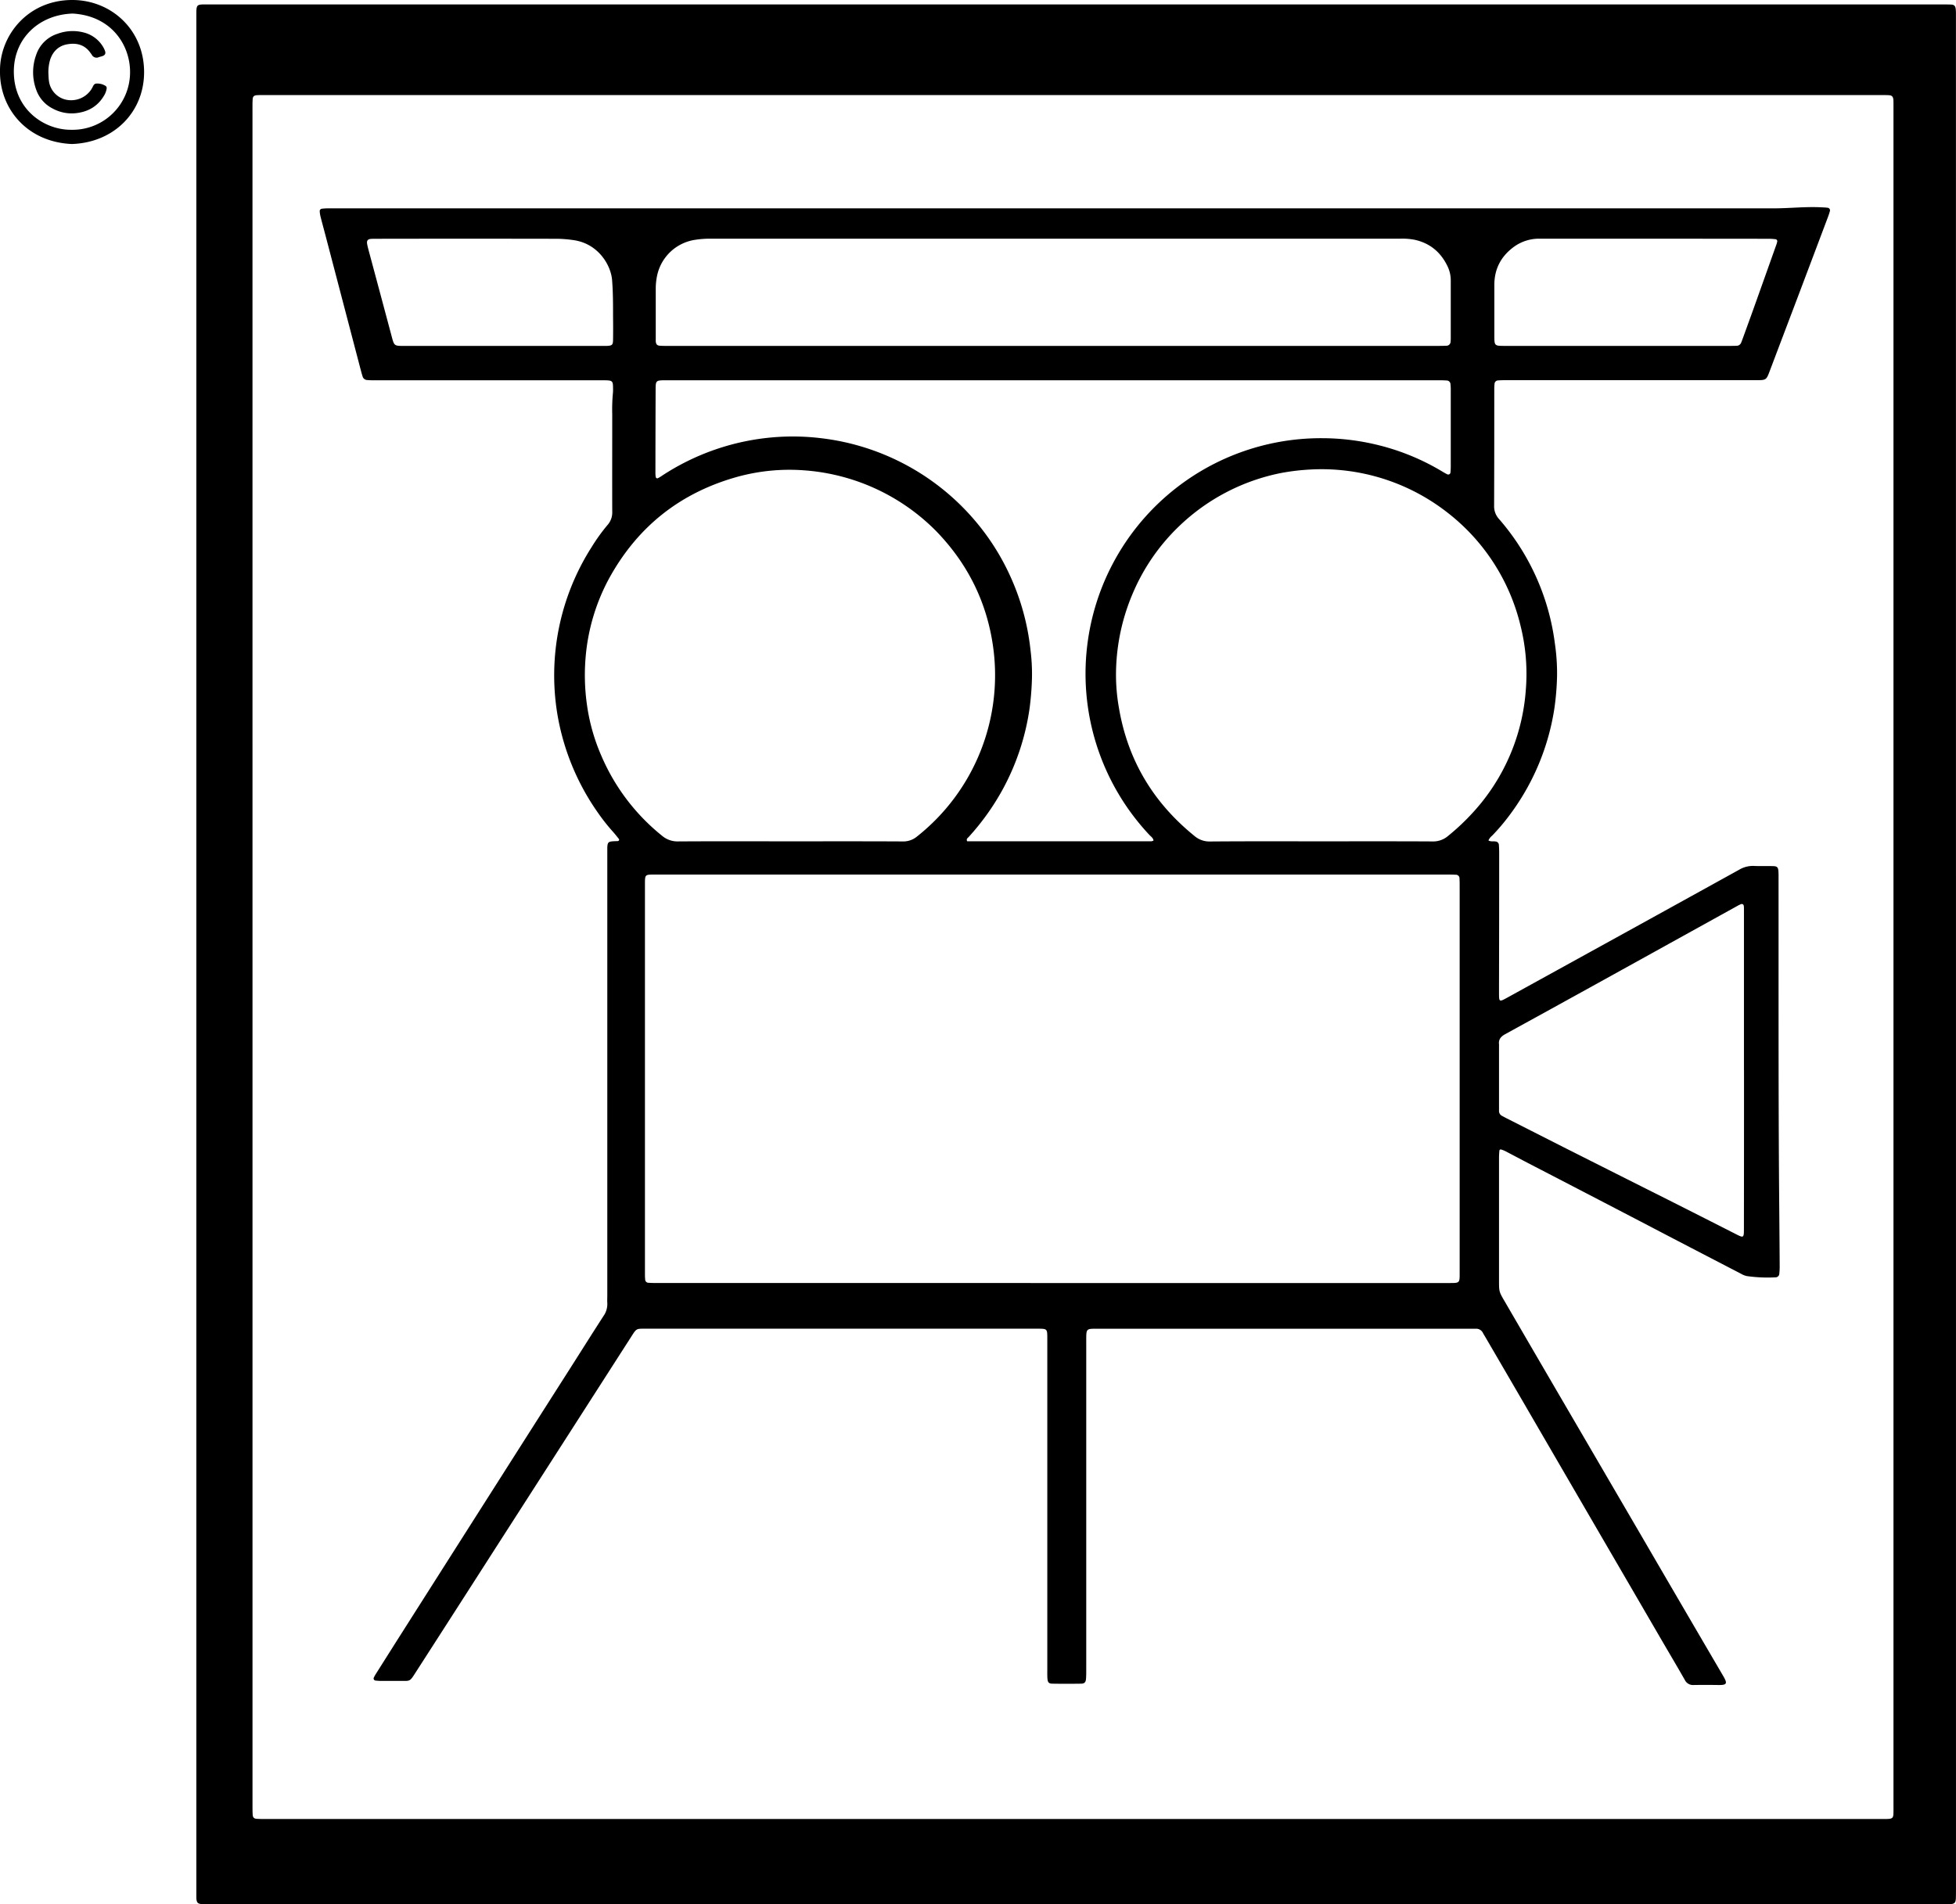 <svg id="Ebene_1" data-name="Ebene 1" xmlns="http://www.w3.org/2000/svg" viewBox="0 0 1088.38 1059.84"><title>HoheAuflösung_Schwarz</title><path d="M789.87,325.57V845.89c0,1.86,0,3.73-.07,5.58-.13,2.16-.8,2.85-2.84,3-1.28.11-2.57.08-3.86.08H-180.22c-1.86,0-3.72,0-5.58-.05-2.68-.15-3.27-.77-3.44-3.35,0-.71,0-1.43,0-2.14V-193.74c0-1.72,0-3.44,0-5.16.13-3.31.55-3.74,3.71-3.87,1.15,0,2.29,0,3.44,0H781.21c2,0,4,0,6,.08,1.66.09,2.28.72,2.5,2.37a20,20,0,0,1,.14,2.57c0,1.58,0,3.15,0,4.73ZM-158,327.23V799.42c0,1.72,0,3.44.09,5.16s.76,2.35,2.4,2.44c2,.12,4,.09,6,.09h899.7c.71,0,1.43,0,2.15-.05,2-.15,2.6-.69,2.7-2.58s.05-3.72.05-5.58q0-471.34,0-942.67c0-1.29,0-2.58,0-3.87,0-.71,0-1.43-.06-2.14-.17-1.65-.8-2.36-2.41-2.46-1.86-.11-3.72-.08-5.59-.08H-152.25c-1.14,0-2.29,0-3.43.08-1.45.12-2.13.73-2.22,2.13-.13,1.85-.11,3.72-.11,5.58Q-158,91.35-158,327.23Z" transform="translate(298.5 205.23)"></path><path d="M-298.5-165.47c-.29-20,15.51-39.84,40.36-39.76,21.35.07,39.74,16.32,39.82,40,.08,22.1-16.51,39.36-40.2,40.15C-283.39-126.16-298.66-144.68-298.5-165.47ZM-258.88-133a32,32,0,0,0,32.75-32c.1-14.77-10-31.37-31.89-32.68-18.9.58-33,14-32.78,32.69C-290.6-144.28-273.94-132.9-258.88-133Z" transform="translate(298.5 205.23)"></path><path d="M529.72,262.5c1.31.8,2.64.37,3.86.58a2,2,0,0,1,1.95,1.92c.11,1.57.16,3.14.16,4.72q0,36.94-.09,73.9v3.44c0,5.46,0,5.45,4.64,2.91l74.11-40.85q27.46-15.15,54.9-30.33a14.85,14.85,0,0,1,8.17-2.09c3.57.16,7.16,0,10.74.1,2.19.06,2.76.67,2.91,2.86.11,1.57.07,3.15.07,4.72.05,53.28-.09,106.56.22,159.84.11,18.33.32,36.66.41,55a36.14,36.14,0,0,1-.2,4.29,2.12,2.12,0,0,1-2.24,2.15,82.42,82.42,0,0,1-15.86-.71,11,11,0,0,1-3.17-1.27q-18.88-9.78-37.74-19.6c-8.13-4.23-16.24-8.5-24.38-12.72Q580,456.69,551.74,442.06c-4.19-2.18-8.36-4.41-12.55-6.59a13.44,13.44,0,0,0-2.37-.94.73.73,0,0,0-1,.57,37.85,37.85,0,0,0-.22,3.84q0,15.26,0,30.51c0,12.6,0,25.2,0,37.81,0,6.35,0,6.38,3.12,11.72q13.49,23.22,27,46.39,24.26,41.57,48.5,83.12,23,39.53,46.11,79c2.5,4.25,2.14,5.13-2.74,5.05-4.58-.07-9.16-.08-13.75,0a5,5,0,0,1-4.85-2.83c-4.57-8-9.23-15.84-13.84-23.76Q609.1,678.33,593,650.67q-22.68-39-45.33-78-9.93-17.08-19.9-34.15c-.36-.61-.75-1.22-1.08-1.85a4.17,4.17,0,0,0-4.2-2.4c-1.15,0-2.29,0-3.44,0H312.82c-7,0-6.9-.45-6.9,6.74q0,91.51,0,183c0,1.72,0,3.44-.13,5.15-.17,1.88-.88,2.62-2.72,2.64-5.29.08-10.59.09-15.89,0-2.12,0-2.71-.74-2.86-2.93-.11-1.57-.07-3.15-.07-4.72q0-90.45,0-180.9c0-1.14,0-2.29,0-3.43,0-5.56,0-5.56-5.36-5.58H61c-5.54,0-5.21-.3-8.27,4.47q-21.82,34-43.63,68-15.78,24.59-31.58,49.17-22,34.33-44.11,68.68c-4.28,6.65-3.17,5.61-10.17,5.7-3.3,0-6.59,0-9.88,0-1,0-2-.09-3-.2a1.18,1.18,0,0,1-.87-1.63A23.88,23.88,0,0,1-89,725.8q5.5-8.71,11-17.41,28.92-45.51,57.86-91,19.71-31,39.48-62c6-9.42,11.94-18.88,18-28.26a11.53,11.53,0,0,0,2.08-7.26c-.09-1.42,0-2.86,0-4.29q0-122,0-244.06c0-1.72,0-3.44,0-5.16.15-2.77.61-3.21,3.31-3.39.85-.06,1.71-.05,2.57-.11a.76.76,0,0,0,.5-1.27c-1.08-1.34-2.14-2.7-3.3-4a104.89,104.89,0,0,1-8-10.09,133.64,133.64,0,0,1-22.83-55.09A132.65,132.65,0,0,1,30.79,99.1a101.33,101.33,0,0,1,8.79-12.19,10.49,10.49,0,0,0,2.59-7.45c-.06-18,0-36.09,0-54.14a95.27,95.27,0,0,1,.36-11.58,21.58,21.58,0,0,0,.08-3c0-3.87-.37-4.22-4.08-4.32-1.29,0-2.58,0-3.86,0H-89.49c-1.57,0-3.15,0-4.72-.15a2.73,2.73,0,0,1-2.53-2c-.32-1-.58-1.91-.84-2.88l-20.14-76.87c-.8-3-1.64-6.08-2.41-9.14a15.48,15.48,0,0,1-.46-2.95,1.34,1.34,0,0,1,1.22-1.5,30.18,30.18,0,0,1,3.42-.21q8.82,0,17.62,0H688.41c8.73,0,17.44-1,26.18-.59,1.28.06,2.57.1,3.84.26a1.45,1.45,0,0,1,1.28,1.86c-.29,1.1-.66,2.19-1.06,3.26q-8.1,21.51-16.22,43Q694.38-20.26,686.33,1c-2,5.32-2,5.35-7.71,5.35H540.26c-1.71,0-3.43,0-5.15.14a2,2,0,0,0-2,1.9,25,25,0,0,0-.15,3c0,21.62,0,43.25-.09,64.88a10.47,10.47,0,0,0,2.73,7.35,130.56,130.56,0,0,1,31.06,69.12,114.21,114.21,0,0,1,1.24,18,149.33,149.33,0,0,1-1.51,18.39A132.26,132.26,0,0,1,541,249.05a112.42,112.42,0,0,1-9.2,10.77A7.2,7.2,0,0,0,529.72,262.5ZM287.07,508.82H507.44c6.56,0,6.26.22,6.26-6.41q0-107.18,0-214.35c0-1.43,0-2.87-.09-4.29a2,2,0,0,0-2.17-2.17c-1.71-.11-3.43-.1-5.15-.1H65.55c-5.15,0-5.18,0-5.18,5.35q0,108.25,0,216.5c0,1.14,0,2.29.12,3.43a1.87,1.87,0,0,0,1.93,1.91c1.71.12,3.43.12,5.15.12ZM436.71,263c20.62,0,41.24-.06,61.86.06a12.63,12.63,0,0,0,8.61-3,126.32,126.32,0,0,0,18.53-18.46,112.88,112.88,0,0,0,24.81-63,110,110,0,0,0-3-35.8A112.89,112.89,0,0,0,507,80.11a113.72,113.72,0,0,0-77-24,121.37,121.37,0,0,0-16.16,2,113.86,113.86,0,0,0-56.3,29.56A112.52,112.52,0,0,0,331.81,125a115.54,115.54,0,0,0-9.33,44.26,105.09,105.09,0,0,0,1.59,19.23c4.89,29.26,19.14,53,42.16,71.6a12.78,12.78,0,0,0,8.61,3C395.46,262.92,416.08,263,436.71,263Zm-295.6,0c20.9,0,41.8-.05,62.7.06a11.79,11.79,0,0,0,7.86-2.68A114.44,114.44,0,0,0,254,154.08c-3.58-24.73-14.33-46-31.75-63.89a114.85,114.85,0,0,0-72.89-33.63,109.33,109.33,0,0,0-37,3.42Q63.79,73.3,39.91,117.63a111.65,111.65,0,0,0-12.52,42.55A117.44,117.44,0,0,0,28,186.29a108.22,108.22,0,0,0,8.18,29.26,115.1,115.1,0,0,0,33.69,44.34,13.25,13.25,0,0,0,9,3.16C99.6,262.92,120.36,263,141.11,263Zm202.25-.4c-.21-1.51-1.39-2.2-2.23-3.09A131,131,0,0,1,306.87,151,131,131,0,0,1,437.11,38.64a130.66,130.66,0,0,1,28.51,3.19,128.85,128.85,0,0,1,38.5,15.42c.85.52,1.72,1,2.62,1.46a1.25,1.25,0,0,0,1.85-1.09,32.68,32.68,0,0,0,.16-3.43q0-21,0-42.1a27.87,27.87,0,0,0-.15-3.42,2.14,2.14,0,0,0-2.26-2.14c-1.85-.14-3.72-.13-5.58-.13H74.17c-1,0-2,0-3,0-4.58.07-4.84.28-4.86,4.89q-.09,23.21-.11,46.4a13.72,13.72,0,0,0,.18,2.56.86.86,0,0,0,1.32.59,19,19,0,0,0,2.2-1.34,132.75,132.75,0,0,1,62.29-21.39,130.92,130.92,0,0,1,25.72.48,132.71,132.71,0,0,1,87.83,48,130.84,130.84,0,0,1,17.51,28,133,133,0,0,1,11.66,42,106.49,106.49,0,0,1,.8,15.85,161.4,161.4,0,0,1-1.28,16.25,133.52,133.52,0,0,1-15,45.41,136.36,136.36,0,0,1-18.94,26.5c-.53.57-1.48,1.05-.82,2.37q51.15,0,102.51,0A4.71,4.71,0,0,0,343.36,262.58ZM287.89-12.73H501.44c1.57,0,3.15,0,4.72-.09a2.31,2.31,0,0,0,2.5-2.39,14,14,0,0,0,.09-1.71q0-16.12,0-32.23a17.92,17.92,0,0,0-1.8-7.89c-3.77-7.85-9.77-12.89-18.37-14.76a36.17,36.17,0,0,0-7.69-.6H96.76a54,54,0,0,0-9,.72,25.43,25.43,0,0,0-20.55,19.5,35.33,35.33,0,0,0-.83,7.67c0,9,0,18.05,0,27.07,0,.72,0,1.44,0,2.15.16,1.7.73,2.37,2.35,2.48s3.44.09,5.16.09Zm384,403.16V304.1c0-1.15,0-2.3,0-3.44,0-.57,0-1.15-.1-1.71a1.1,1.1,0,0,0-1.49-1,12.08,12.08,0,0,0-1.55.71L642.84,313q-25.92,14.36-51.85,28.7t-51.91,28.6c-2.4,1.32-3.83,2.89-3.48,5.73a6.17,6.17,0,0,1,0,.86v33.5c0,.86,0,1.72,0,2.58a3,3,0,0,0,1.64,2.81c.75.41,1.51.82,2.27,1.21q16.08,8.16,32.17,16.32,28.95,14.6,57.93,29.15,18.6,9.38,37.16,18.82c5.13,2.62,5.1,2.69,5.1-3.19Q671.94,434.25,671.92,390.43ZM622.5-72.4H575.68c-5.87,0-11.74,0-17.61,0a23.86,23.86,0,0,0-13.75,4.23C536.9-62.91,533-55.8,533-46.65s0,18.61,0,27.92c0,6,0,6,5.86,6H664.29c1.14,0,2.29,0,3.43-.06a2.72,2.72,0,0,0,2.65-1.82c.37-.93.72-1.87,1.06-2.81,2-5.52,4-11,6-16.57q6.21-17.4,12.39-34.8a11.38,11.38,0,0,0,.58-2,1.1,1.1,0,0,0-.87-1.3,33.75,33.75,0,0,0-4.27-.25ZM-18.25-12.73H35.83c1.15,0,2.29,0,3.44,0,2.78-.13,3.3-.56,3.35-3.27.07-4.43.06-8.87,0-13.3,0-6.72,0-13.43-.54-20.15-.7-8.27-7.61-19.92-20.9-22.06a68.75,68.75,0,0,0-11.11-.83q-49.57-.09-99.14,0c-1,0-2,0-3,.06-1.84.15-2.48,1-2.13,2.9.25,1.4.64,2.78,1,4.16Q-86.86-41.64-80.55-18c1.4,5.26,1.38,5.29,6.94,5.29Z" transform="translate(298.5 205.23)"></path><path d="M-271.56-164.12c.06.93.07,2.37.27,3.78a12.3,12.3,0,0,0,9.36,10.56,13.49,13.49,0,0,0,14-5.35c.24-.36.45-.74.67-1.1.58-1,.9-2.28,2.19-2.48a8.59,8.59,0,0,1,5.3,1.28,1.44,1.44,0,0,1,.61,1.51,10.31,10.31,0,0,1-1.51,4c-3.39,5.72-8.54,8.76-15,9.6A22,22,0,0,1-269-144.73,18.53,18.53,0,0,1-278.24-155a28.29,28.29,0,0,1-.11-19.76,18.36,18.36,0,0,1,11.81-11.65,24.32,24.32,0,0,1,14.78-.7,17.39,17.39,0,0,1,10.46,7.7,14.11,14.11,0,0,1,1.15,2.3c.61,1.57.21,2.51-1.27,3.07-.67.25-1.38.38-2.06.61a3,3,0,0,1-4-1.42,12.32,12.32,0,0,0-.73-1c-3.21-4.57-7.78-5.65-12.91-4.72-4.76.86-7.84,3.84-9.44,8.42A24.57,24.57,0,0,0-271.56-164.12Z" transform="translate(298.5 205.23)"></path></svg>